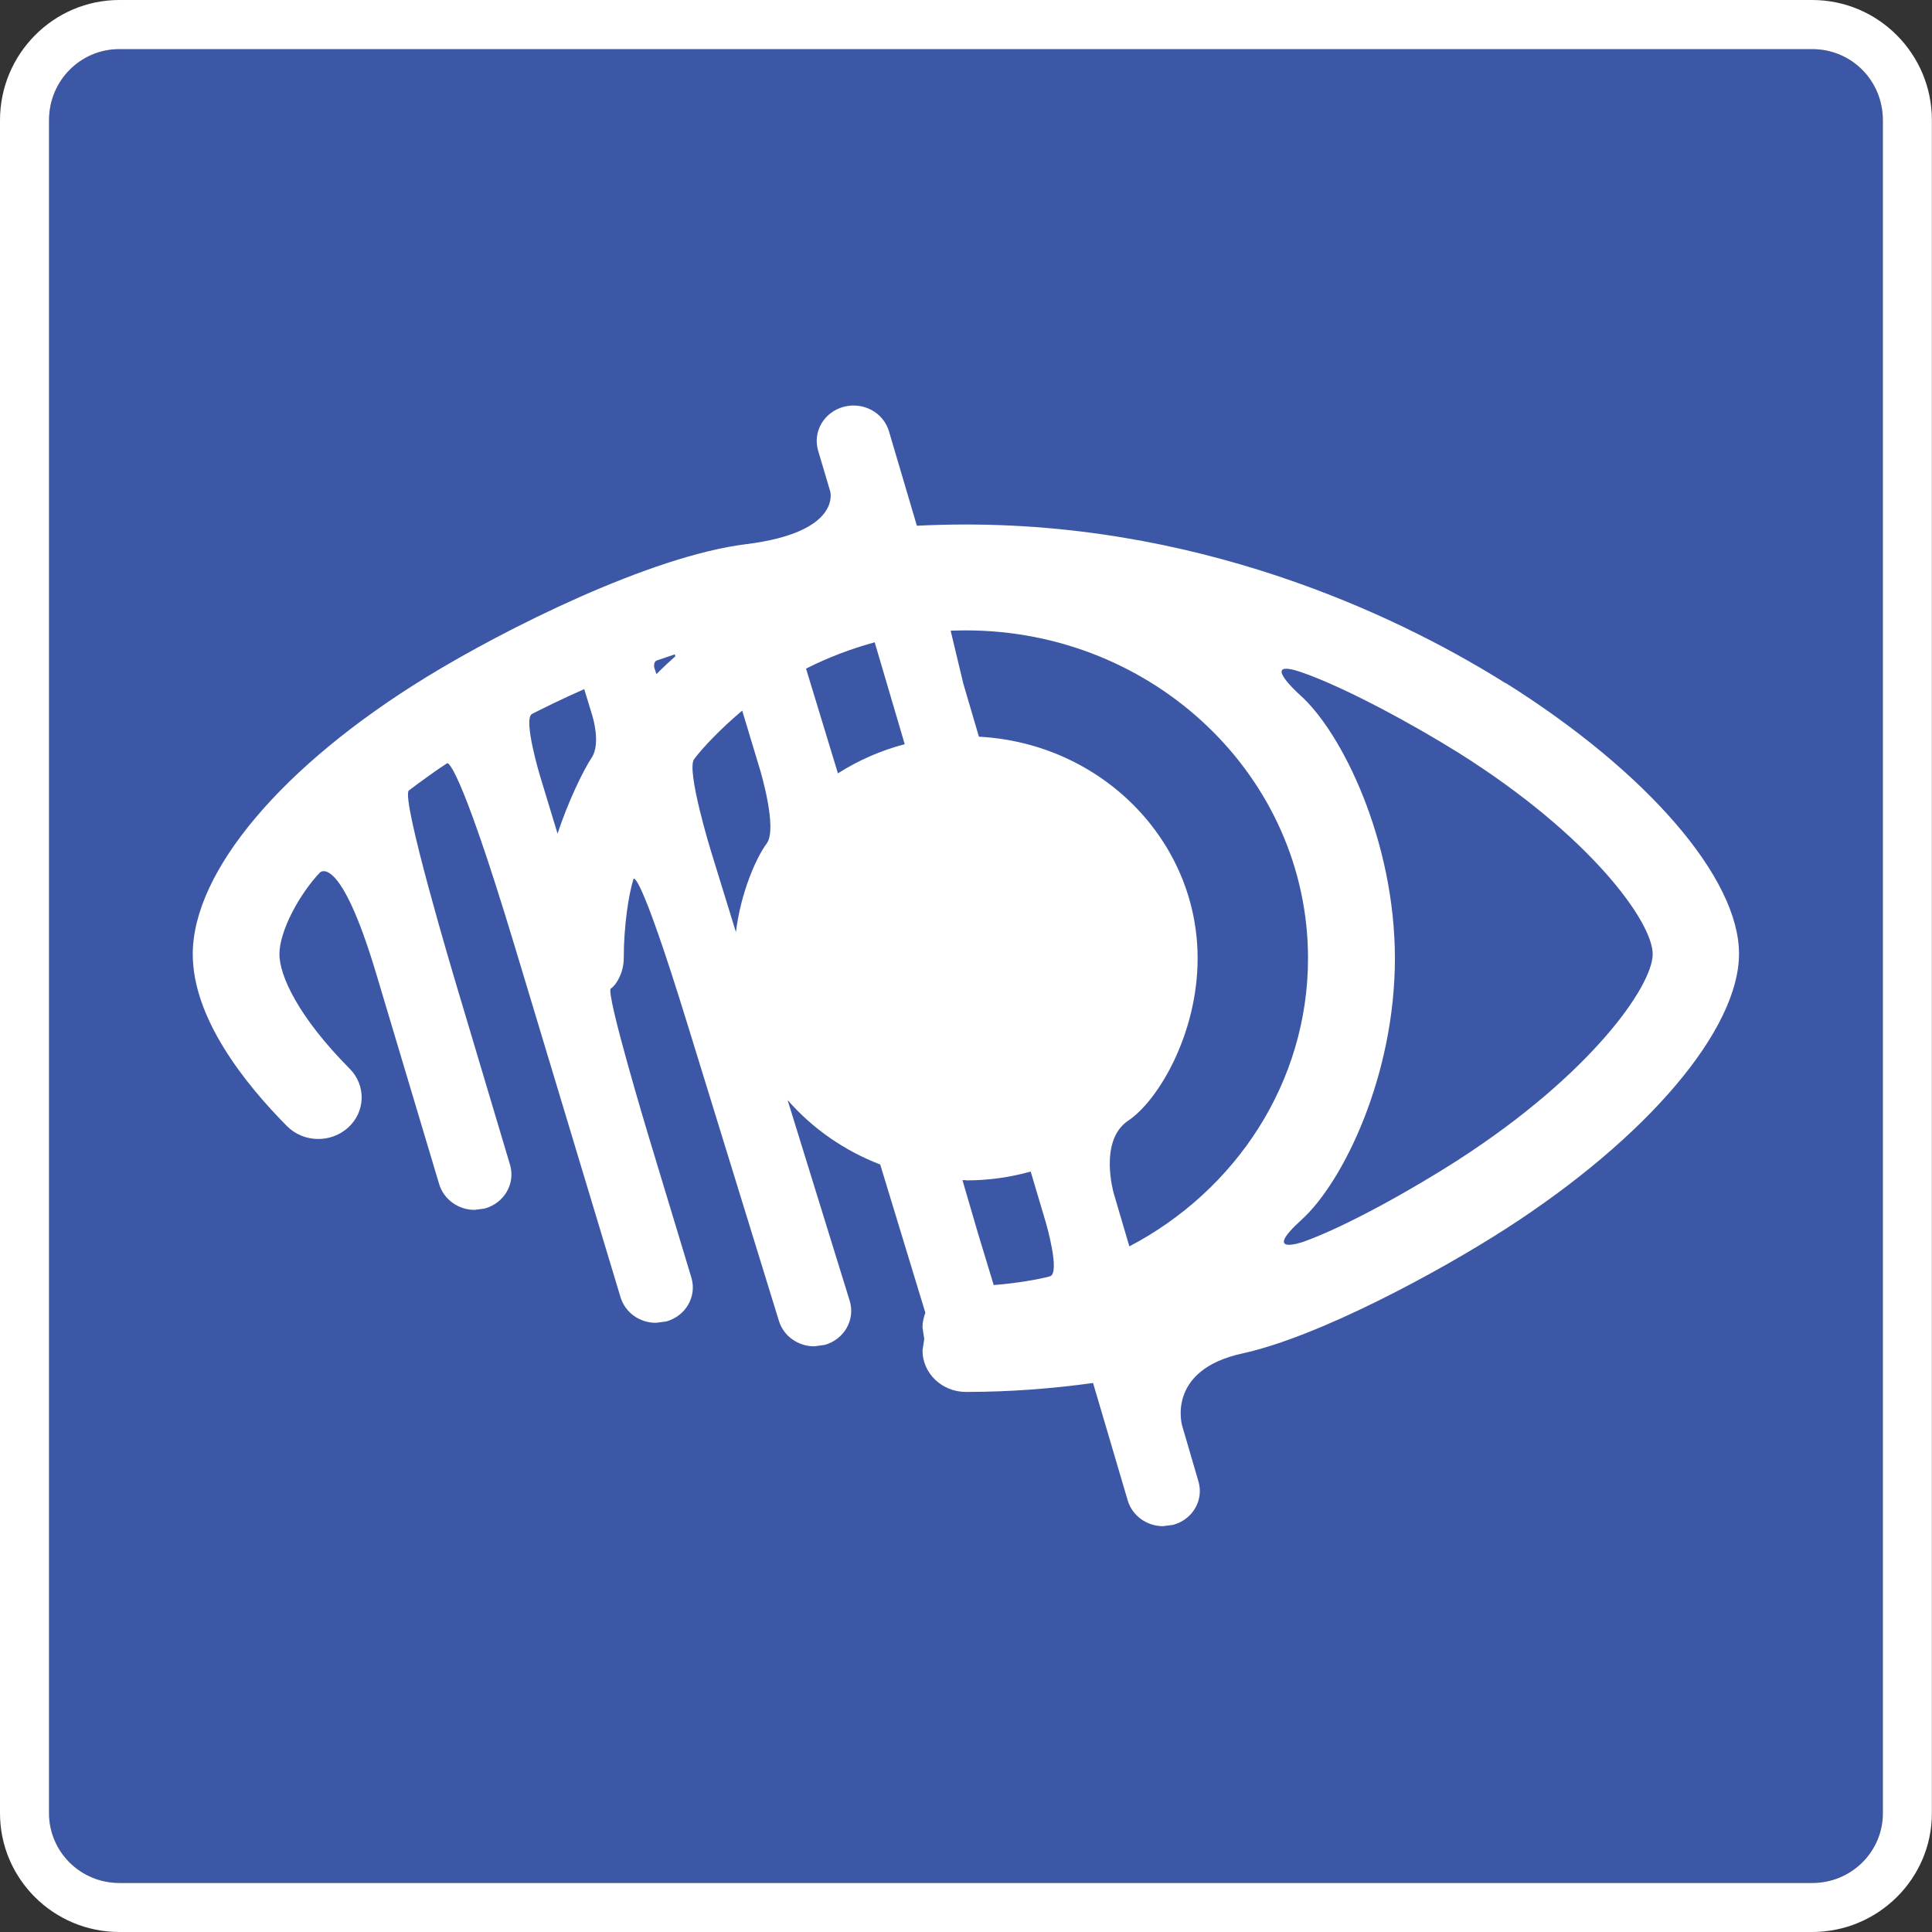 <?xml version="1.0" encoding="UTF-8"?>
<svg id="Calque_1" xmlns="http://www.w3.org/2000/svg" version="1.1" viewBox="0 0 175 175">
  <rect x="0" y="0" width="175" height="175" fill="#333333" stroke="none"/>
  <!-- Generator: Adobe Illustrator 29.5.1, SVG Export Plug-In . SVG Version: 2.1.0 Build 141)  -->
  <defs>
    <style>
      .st0 {
        fill: #fff;
      }

      .st1 {
        display: none;
      }

      .st2 {
        fill: #3c57a6;
      }
    </style>
  </defs>
  <g class="st1">
    <g>
      <path class="st2" d="M164.15,170.56c3.56,0,6.4-2.83,6.4-6.32V10.89c0-3.59-2.85-6.44-6.4-6.44H10.81c-3.52,0-6.37,2.85-6.37,6.44v153.35c0,3.49,2.85,6.32,6.37,6.32h153.34Z"/>
      <path class="st0" d="M164.15,4.45c3.56,0,6.4,2.85,6.4,6.44v153.35c0,3.49-2.85,6.32-6.4,6.32H10.81c-3.52,0-6.37-2.83-6.37-6.32V10.89c0-3.59,2.85-6.44,6.37-6.44h153.34M164.15,0H10.81C4.85,0,0,4.89,0,10.89v153.35c0,5.94,4.85,10.76,10.81,10.76h153.34c5.98,0,10.85-4.82,10.85-10.76V10.89C175,4.89,170.13,0,164.15,0h0Z"/>
    </g>
    <g>
      <path class="st0" d="M42.96,101.65l11.42-13.28c2.79-3.24,5.93-6.01,9.33-8.22l17.34-11.57c2.08-1.38,4.26-2.07,6.5-2.07,2.83,0,5.51,1.19,7.52,3.15l17.77-23.58c5.91-7.86-5.91-17.02-12.28-8.68l-20.78,27.52,20.48-35.56c5.14-8.64-7.95-16.18-13.05-7.35l-18.84,32.82,10.63-26.32c3.99-10.11-9.44-15.36-13.43-6.66l-15.09,32.44-7.91,15.33c-1.25,2.42-4.92,1.39-4.76-1.25l.93-17.51c.57-9.94-14.4-10.81-14.99-.46l-1.19,20.78h0c-.22,3.83.08,7.73.87,11.48l3.75,17.12c.62,2.97,2.5,5.39,5.24,6.8l7.31,3.72c.02-3.13,1.14-6.2,3.25-8.65Z"/>
      <path class="st0" d="M93.59,86.63l-10.77,7.23,12.47-2.12,1.82-.39,1.64-1.74,18.59-20.48c6.34-6.33-3.77-17.85-11.42-9.76l-10.41,10.77c1.13,1.24,2.01,2.73,2.52,4.41,1.42,4.64-.29,9.27-4.45,12.07Z"/>
      <path class="st0" d="M82.97,71.48l-17.37,11.58c-3.21,2.09-6.09,4.68-8.6,7.58l-11.41,13.28c-1.96,2.28-2.81,5.33-2.26,8.29l5.63,32.27c.62,3.29,3.28,5.79,6.64,6.17l68.71,6.88c4.5,0,8.21-2.74,8.21-7.51,0-3.91-3.29-7.04-7.18-7.5l-20.33-2.5h35.02c9.92,0,9.97-15.01-.38-15.01l-34.56-.08,40.73-5c8.82-.97,9.74-14.79-1.96-14.85l-37.6,4.7,27.44-7.36c9.78-2.54,7.59-16.16-2.73-14.77l-35.02,7.51-16.96,2.88c-3.19,0-3.91-3.16-1.88-4.53l14.54-9.77c8.23-5.54.02-18.03-8.67-12.27h0Z"/>
    </g>
  </g>
  <g>
    <g>
      <path class="st2" d="M164.15,170.55c3.56,0,6.4-2.83,6.4-6.32V10.89c0-3.59-2.85-6.44-6.4-6.44H10.81c-3.52,0-6.37,2.85-6.37,6.44v153.35c0,3.49,2.85,6.32,6.37,6.32h153.33Z"/>
      <path class="st0" d="M164.15,4.45c3.56,0,6.4,2.85,6.4,6.44v153.35c0,3.49-2.85,6.32-6.4,6.32H10.81c-3.52,0-6.37-2.83-6.37-6.32V10.89c0-3.59,2.85-6.44,6.37-6.44h153.33M164.15,0H10.81C4.85,0,0,4.89,0,10.89v153.35c0,5.94,4.85,10.76,10.81,10.76h153.33c5.98,0,10.85-4.83,10.85-10.76V10.89C175,4.89,170.13,0,164.15,0h0Z"/>
    </g>
    <path class="st0" d="M136.4,61.9c-8.54-5.37-26.26-14.39-48.9-14.39-1.51,0-2.99.04-4.45.11l-2.53-8.56c-.51-1.71-2.34-2.68-4.11-2.21-1.78.49-2.8,2.25-2.31,3.95l1.1,3.71s1.09,3.7-7.61,4.78c-8.71,1.07-21.98,7.75-28.95,12.03-13.06,8-21.18,17.62-21.18,25.11,0,5.77,4.65,11.65,8.53,15.57,1.5,1.51,3.98,1.56,5.55.13,1.57-1.43,1.63-3.8.15-5.31-4.7-4.73-6.38-8.47-6.38-10.39,0-2.15,1.87-5.51,3.67-7.4,0,0,1.8-1.88,5.11,9.21l5.69,19.02c.43,1.41,1.75,2.33,3.21,2.33l.91-.12c1.78-.49,2.8-2.26,2.3-3.96l-4.97-16.65s-4.98-16.64-4.19-17.26c.79-.61,2.52-1.87,3.47-2.47,0,0,.93-.6,6.15,16.7l9.55,31.68c.43,1.4,1.74,2.31,3.2,2.31l.93-.12c1.78-.49,2.79-2.26,2.29-3.96l-3.91-12.92s-3.9-12.93-3.39-13.28c.52-.34,1.17-1.47,1.17-2.74,0-2.96.45-5.82.88-7.18,0,0,.43-1.35,4.97,13.41l8.21,26.63c.43,1.39,1.76,2.29,3.19,2.29l.96-.13c1.76-.5,2.77-2.27,2.26-3.98l-5.63-18.2c2.24,2.57,5.12,4.58,8.39,5.84l4.09,13.43c-.16.42-.26.87-.26,1.34l.16,1.03-.16,1.04c0,2.07,1.76,3.76,3.93,3.76,4,0,7.84-.3,11.52-.81l3.14,10.64c.42,1.41,1.75,2.33,3.2,2.33l.91-.12c1.78-.48,2.8-2.25,2.29-3.95l-1.47-5.03s-1.49-5.04,5.47-6.55c6.94-1.52,17.76-7.37,23.88-11.31,12.82-8.26,21.09-18.03,21.09-24.89s-8.3-16.46-21.14-24.53M102.3,112.91l-1.41-4.79s-1.41-4.79,1.3-6.61c2.73-1.82,6.29-7.86,6.29-14.7,0-10.73-8.77-19.5-19.81-20.08l-1.41-4.8-1.15-4.8c.29-.01.82-.03,1.38-.03,17.08,0,30.99,13.32,30.99,29.7,0,11.25-6.56,21.06-16.19,26.1M73.02,60.56c1.95-.99,4.04-1.79,6.21-2.38l2.72,9.23c-2.18.57-4.21,1.47-6.05,2.64l-2.89-9.49ZM59.46,61.07l-.18-.55s-.16-.56.23-.7c.4-.14,1.2-.41,1.62-.55l.04.18c-.36.31-1.05.95-1.72,1.62M50.5,75.5l-1.58-5.2s-1.57-5.2-.73-5.63c.83-.43,2.69-1.35,4.73-2.25l.75,2.46s.76,2.45-.06,3.72c-.83,1.27-2.15,4.02-3.11,6.92M66.66,84.43l-2.26-7.33s-2.26-7.35-1.53-8.33c.73-.99,2.44-2.8,4.36-4.4l1.61,5.34s1.62,5.33.61,6.69c-1.01,1.36-2.37,4.56-2.79,8.03M87.5,106.92c2.04,0,4-.28,5.86-.8l1.37,4.61s1.35,4.61.37,4.88c-.97.27-3.01.63-5.09.79l-1.44-4.74-1.39-4.76h.31M132.06,105.08c-3.98,2.56-10.11,6.02-14,7.4,0,0-3.88,1.37-.14-2.02,3.74-3.4,8.43-13.02,8.43-23.65s-4.78-20.47-8.61-23.87c0,0-3.81-3.4.14-2.05,3.95,1.36,10.19,4.77,14.22,7.29,12.01,7.54,17.6,15.36,17.6,18.24s-5.6,10.9-17.63,18.65"/>
  </g>
  <g class="st1">
    <g>
      <path class="st2" d="M164.15,170.56c3.56,0,6.4-2.83,6.4-6.32V10.89c0-3.59-2.85-6.44-6.4-6.44H10.82c-3.52,0-6.37,2.85-6.37,6.44v153.35c0,3.49,2.85,6.32,6.37,6.32h153.33Z"/>
      <path class="st0" d="M164.15,4.44c3.56,0,6.4,2.85,6.4,6.44v153.35c0,3.49-2.85,6.32-6.4,6.32H10.82c-3.52,0-6.37-2.83-6.37-6.32V10.89c0-3.59,2.85-6.44,6.37-6.44h153.33M164.15,0H10.82C4.85,0,0,4.89,0,10.89v153.35c0,5.94,4.85,10.76,10.82,10.76h153.33c5.98,0,10.85-4.83,10.85-10.76V10.89C175,4.89,170.13,0,164.15,0h0Z"/>
    </g>
    <g>
      <g>
        <path class="st0" d="M70.53,126.1c-1.78,0-3.59-.18-4.9-.77l-11.11-4.99c-.8.18-1.94.78-2.31,3.62l11.19,5.9c2.01,1.05,6.62.65,8.41.39,2.51-.92,3.49-2.23,3.23-4.46-1.14.15-2.8.32-4.51.32Z"/>
        <path class="st0" d="M67.74,133.44c-1.98,0-4.17-.22-5.69-1.02l-11.12-5.86c-.26.7-.46,2.04-.51,3.41l10.77,5.17c2.01.97,3.97,1.33,4.49,1.41,2.76-.33,4.61-1.05,5.21-2.03.09-.15.3-.52.22-1.26-.87.09-2.07.19-3.37.19Z"/>
        <path class="st0" d="M59.94,137.75l-10.79-5.18c-.76.82-.64,1.95-.53,2.46l4.82,2.97,5.76,2.69c.78.36,1.73.57,2.61.57,1.06,0,1.9-.29,2.3-.8.23-.3.33-.71.31-1.22-1.04-.22-2.73-.66-4.48-1.5Z"/>
        <path class="st0" d="M53.35,66.87c-10.78-1.06-19.45-1.92-35.88-7.01v83.37c13.54,6.9,20.89,7.78,32.77,9.21,8.35,1,18.59,2.23,34.22,5.98v-87.04c-14.19-2.83-23.15-3.72-31.1-4.51ZM80.58,119.88c-.19,1.82-1.11,3.45-2.76,4.84.67,3.6-.64,6.2-3.88,7.78.25,1.32.06,2.49-.56,3.52-.98,1.62-2.97,2.68-6.04,3.22.03,1.44-.46,2.42-.95,3.03-.97,1.23-2.59,1.91-4.58,1.91-1.31,0-2.67-.3-3.84-.84l-5.1-2.38c-1.24.72-2.44,1.08-3.66,1.08-2.12,0-3.81-1.09-5.31-2.05-.32-.21-.63-.41-.96-.6-1.46-.88-3.2-3.16-5.88-6.8-.72-.97-1.43-1.94-2.11-2.82l-10.29.12c-.7.02-1.26-.45-1.42-1.1l-.12-.46c-1.55-6.17-3.16-12.54,1.11-21.98.24-.52.76-.81,1.34-.85l10.78.12c.81-1.04,2.42-2.77,5.57-5.94,2.46-2.47,7.05-6.93,10.16-8.97,1.2-.79,2.26-2.83,2.77-4.52.38-1.25.16-3.34-.02-5.03-.24-2.3-.41-3.83.75-4.57.45-.3.99-.44,1.59-.44,3.27,0,8.94,5.05,10.06,10.02.95,4.22-.88,9.74-2.72,13.18-.87,1.6-2.72,3.72-4.06,5.14,1.29.49,2.61.92,3.98,1.36,4.69,1.52,9.54,3.09,13.6,7.5,1.84,2,2.76,4.39,2.53,6.57Z"/>
        <path class="st0" d="M63.56,108.57c-2.05-.66-4.17-1.35-6.22-2.28-.44-.2-.75-.6-.83-1.07-.08-.47.07-.95.42-1.29,1.07-1.04,4.06-4.16,5.05-5.99,1.68-3.14,3.17-7.97,2.45-11.17-.81-3.6-4.9-7.24-6.85-7.7.02.51.1,1.2.16,1.76.21,1.94.46,4.36-.09,6.18-.32,1.03-1.53,4.51-3.96,6.1-4.81,3.14-14.24,13.16-15.3,14.59-.04.08-.08.15-.14.23-.28.37-.7.59-1.17.58l-10.56-.12c-3.25,7.74-2.1,13.06-.72,18.58l9.86-.12c.42-.05.88.2,1.16.55.82,1.04,1.71,2.25,2.6,3.46,1.77,2.4,3.97,5.4,5.04,6.04.35.21.69.43,1.03.65,1.27.82,2.47,1.59,3.73,1.59.15,0,.3-.02.44-.04l-2.7-1.67c-.47-.18-1.05-.66-1.26-2.31-.25-2.01.42-3.81,1.83-4.97.03-2.16.36-5.04,1.8-6.24.36-3.3,1.68-5.38,3.96-6.19.38-5.66,4.19-6.53,5.41-6.66,2.86-.32,6.8,1.17,11.39,4.26l.17.11c.67.43.86,1.33.43,2-.44.67-1.33.87-2.01.43l-.21-.14c-3.9-2.63-7.36-4-9.47-3.78-2.06.22-2.7,2.12-2.82,3.97l10.65,4.78c1.83.82,6.19.5,8.77.08,1.26-.97,1.99-2.04,2.1-3.19.2-1.92-1.18-3.65-1.78-4.3-3.54-3.85-7.82-5.24-12.35-6.71Z"/>
      </g>
      <path class="st0" d="M121.65,66.87c-7.96.78-16.91,1.67-31.11,4.51v87.04c15.63-3.74,25.87-4.98,34.22-5.98,11.88-1.43,19.24-2.31,32.77-9.21V59.86c-16.44,5.08-25.11,5.94-35.88,7.01ZM146.22,138.34c-22.71,8.55-25.47,2.98-47.53,10.88v-6.86c27.63-7.86,23.14-.53,47.53-9.94v5.93ZM146.22,126.28c-22.71,8.55-25.47,2.98-47.53,10.88v-6.86c27.63-7.86,23.14-.53,47.53-9.94v5.93ZM146.22,102.15c-22.71,8.55-25.47,2.98-47.53,10.88v-6.86c27.63-7.86,23.14-.53,47.53-9.94v5.92ZM146.22,90.09c-22.71,8.55-25.47,2.98-47.53,10.88v-6.86c27.63-7.86,23.14-.53,47.53-9.94v5.93ZM146.22,78.03c-22.71,8.55-25.47,2.98-47.53,10.88v-6.87c27.63-7.85,23.14-.53,47.53-9.94v5.93Z"/>
      <path class="st0" d="M87.5,65.78c11.27-2.31,19.38-3.45,26.21-4.21.59-2.2,1.02-4.5,1.29-6.87,2.1-19.3-8.22-36.31-23.06-37.98-14.83-1.67-28.56,12.62-30.66,31.93-.49,4.51-.3,8.88.47,12.97,6.73.77,14.74,1.9,25.76,4.16ZM95.97,45.11c.28-2.55,2.08-4.44,4.03-4.22,1.95.22,3.3,2.47,3.03,5.02-.27,2.55-2.08,4.43-4.03,4.21-1.95-.22-3.31-2.46-3.03-5.01ZM96.25,57.25c0,1.13-3.51,5.65-9.13,4.73-7.86-1.28-9.27-8.49-9.27-8.49,6.88,6.73,15.01,5.06,18.4,3.76ZM73.23,41.83c.28-2.55,2.08-4.43,4.03-4.21,1.95.22,3.3,2.46,3.03,5.01-.27,2.55-2.08,4.44-4.03,4.22-1.95-.22-3.31-2.47-3.03-5.02Z"/>
    </g>
  </g>
  <g class="st1">
    <g>
      <path class="st2" d="M164.15,170.55c3.56,0,6.41-2.83,6.41-6.32V10.89c0-3.59-2.85-6.44-6.41-6.44H10.81c-3.53,0-6.37,2.85-6.37,6.44v153.35c0,3.49,2.85,6.32,6.37,6.32h153.33Z"/>
      <path class="st0" d="M164.15,4.45c3.56,0,6.41,2.85,6.41,6.44v153.35c0,3.49-2.85,6.32-6.41,6.32H10.81c-3.53,0-6.37-2.83-6.37-6.32V10.89c0-3.59,2.85-6.44,6.37-6.44h153.33M164.15,0H10.81C4.85,0,0,4.89,0,10.89v153.35c0,5.94,4.85,10.76,10.81,10.76h153.33c5.98,0,10.85-4.83,10.85-10.76V10.89C175,4.89,170.13,0,164.15,0h0Z"/>
    </g>
    <g>
      <path class="st0" d="M116.53,80.9c1.97-.14,4.06,1.36,4.19,3.83v68.96c0,1.4-.86,2.77-2.1,3.42-1.24.64-2.76.56-3.95-.3l-25.8-18.44h-17.96c-2.01,0-3.83-1.82-3.83-3.83v-30.65c0-2,1.83-3.83,3.83-3.83h17.96l25.8-18.44c.54-.43,1.2-.67,1.86-.72h0ZM137.6,90.42h0c.9-.06,1.79.19,2.51.72,7.38,5.04,11.25,15.77,11.25,28.07s-3.87,22.98-11.25,28.01c-.83.71-1.91,1.03-2.99.88-1.08-.14-2.04-.74-2.66-1.63-.61-.89-.82-2.01-.56-3.06.25-1.06.94-1.95,1.9-2.47,3.81-2.6,7.9-11.21,7.9-21.73s-4.1-19.19-7.9-21.79h0c-1.35-.9-1.99-2.56-1.58-4.14.4-1.58,1.76-2.73,3.38-2.87h0ZM127.9,98.09c1.03-.12,2.07.18,2.87.84,5.13,4.04,7.18,11.62,7.18,20.29s-2.06,16.19-7.18,20.23c-.8.64-1.82.93-2.84.81-1.01-.12-1.95-.63-2.58-1.43-.63-.8-.93-1.82-.81-2.84.11-1.02.63-1.94,1.43-2.58,1.59-1.25,4.31-7.06,4.31-14.19s-2.73-13-4.31-14.25c-1.26-.95-1.82-2.57-1.4-4.1.42-1.52,1.74-2.63,3.31-2.79h0Z"/>
      <path class="st0" d="M64.92,116.37c-.61,0-1.22,0-1.83,0,.61-.13,1.22-.27,1.83-.42v-7.1c-12.49,2.98-25.99,4.46-32.29,4.96l-.38-76.41c9.04-.87,34.63-3.53,50.65-10.68l.45,71.18h4.84l2.1-1.5-.18-59.2c2.05-.58,3.83-1.11,5.81-1.72l.46,56.58,6.85-4.89-.37-40.12c2.13-.3,4.14-.85,5.89-1.37l.33,37.3,4.32-3.09c.31-.24.64-.45.99-.62v-.39l1.67-.12-.29-37.87c.03-1.13-.61-2.09-1.58-2.85-.93-.52-2.14-.82-3.12-.23-2.6.87-5.31,1.66-8.19,2.16v-9.63c.02-1.14-.7-2.35-1.61-2.88-1.21-.67-2.39-.71-3.37-.1-2.27,1.07-4.98,1.93-8,2.81l.07-9.3c-.05-1.4-.72-2.38-1.98-3.06-.96-.51-2.13-.52-3.33.2-16.28,9.87-55.86,12.64-56.29,12.5h0s-.03,0-.04,0h-.03c-.27.08-.29.08-.32.08-.02,0-.04,0-.32.09h-.05s-.02.02-.02.02l-.31.1s-.27.09-.28.09c-.02.01-.03.04-.07.05-.19.32-.21.33-.23.35,0,0-.03.02-.28.1-.02,0-.02,0-.03.02,0,.02-.01.04-.02.04-.02.02-.27.11-.25.37,0,.02-.02.03-.24.11-.02.02-.04.04-.04.05-.04.05-.22.38-.24.4,0,.03,0,.05-.01.06,0,0,0,.02.06.26-.27.12-.28.16-.22.45,0,.01,0,.03,0,.06v.02c-.18.37-.2.46-.13.77l.41,83.74s.08.35.09.41v.02s.09.27.09.27l.11.34h0s.02.06.02.06c.08.25.08.27.09.28,0,.02.02.04.03.07.09.28.1.29.11.31,0,0,.02.02.09.26.02.02.28-.05.3-.01.01.01.09.26.11.28.01.01.02.03.03.04,0,0,0,0,0,.01.08.25.09.26.1.27.02.02.25-.04.28-.03.03,0,.07.01.17.29.01,0,.03.01.27-.05l.04.02c.1.25.15.25.42.21.02.02.03.02.04.03.01,0,.01,0,.02,0,0,0,.08.23.08.23,1.28.28,17.6,5.22,36.77,8.17v-12.86ZM95.91,35.48s0,0,0,0h0s0,0,0,0Z"/>
    </g>
  </g>
  <g class="st1">
    <path class="st2" d="M164.15,170.56c3.56,0,6.4-2.83,6.4-6.32V10.88c0-3.59-2.85-6.44-6.4-6.44H10.81c-3.52,0-6.37,2.85-6.37,6.44v153.35c0,3.49,2.85,6.32,6.37,6.32h153.34Z"/>
    <g>
      <path class="st0" d="M164.15,0H10.81C4.85,0,0,4.89,0,10.88v153.35c0,5.94,4.85,10.76,10.81,10.76h153.34c5.98,0,10.85-4.83,10.85-10.76V10.88C175,4.89,170.13,0,164.15,0ZM109.3,58.24c-1.83-.37-1.19-1.11.02-2.8,2.32-3.22,12.39-11.21,17.75.66.77,1.71.71,1.67-.24,2.38-1.88,1.41-8.51,1.58-17.53-.23ZM122.91,118.16c-3.8,2.91-11.8,7.22-23.88,7.22-6.8,0-13.77-2.25-18.68-4.3-.4-.25-.84-.5-1.35-.74-.08-.03-5.29-2.23-11.16-5.21,3.72.92,7.99,1.8,11.89,2.18,6.87,1.59,14.34,2.55,19.17,2.55.76,0,11.87.51,22.71-3.61.95-.36,1.49-.28,1.82.26.3.66.13,1.16-.52,1.65ZM10.81,4.45h70.49l.24.67c5.62,15.85,5.5,31.76,5.44,38.55,0,.61,0,1.15,0,1.65.65,23.2,7.28,33.98,7.56,34.43,4.43,7.05,5.75,12.55,3.92,16.34-2.12,4.39-8.04,5.17-8.74,5.25-1.74.2-2.91.76-3.49,1.66-.36.55-.42,1.14-.34,1.57.02,1.54.48,3.21.89,4.69.37,1.34.75,2.73.65,3.45-.42,2.29-1.79,2.44-3.54,2.4-.14,0-.26,0-.37,0-9.48,0-24.74-5.07-24.89-5.12-.58-.2-1.21.07-1.48.63-.26.55-.07,1.21.44,1.54,8.29,5.3,20.34,10.38,20.41,10.41,1.91.89,2.94,2.08,2.89,3.35-.05,1.28-1.16,2.54-2.76,3.14-3.37,1.26-3.65,3.18-3.29,4.62,1.93,6.64,1.93,8.44,1.93,8.49,0,.08,0,.15,0,.23.32,2.44-.13,4.7-1.32,6.53-.48.74-1.04,1.4-1.67,1.98-.8.73-1.68,1.3-2.56,1.65-3.73,1.5-7.92,2.16-12.35,2.16-18.85,0-42.11-12.08-53.74-23.64l-.71-.7V10.88c0-3.59,2.85-6.44,6.37-6.44ZM170.55,164.24c0,3.49-2.85,6.32-6.4,6.32H10.81c-3.52,0-6.37-2.83-6.37-6.32v-28.54c6.6,6.55,18,13.37,29.83,17.74,5.95,2.2,15.48,5.04,25.06,5.04,4.67,0,9.35-.67,13.63-2.42.75-.33,2.33-1.17,3.43-2.2.19-.18.38-.36.55-.55,6.23,3.1,13.32,4.67,21.15,4.67h.46c12.94,0,23.8-4.28,32.28-12.72,18.54-18.46,20.01-51.45,20.12-56.06h.08c3.68,0,4.62-4.82,5.04-6.95l.07-.36c.29-1.44.1-4.38-.08-7.23-.09-1.36-.17-2.64-.19-3.55.08-1.7.53-4.49,1.01-7.44.55-3.4,1.12-6.92,1.12-8.9,0-.31,0-.67.02-1.04.07-2.22.18-5.58-1.89-7.22-1.23-.97-3.08-1.18-5.47-.63-.07-2.41-.09-8.61-.09-8.69,0-.05-.11-5.63-.46-11.28-.29-4.63-1.61-13-4.36-21.36l-.03-.1h18.43c3.56,0,6.4,2.85,6.4,6.44v153.35Z"/>
      <path class="st0" d="M44.47,57.29c8.75,2.25,15.87,2.59,17.46,1.63,1.02-.61,1.06-.58.43-2.35-4.4-12.26-15.08-5.1-17.64-2.07-1.35,1.59-2.05,2.33-.25,2.79Z"/>
    </g>
  </g>
</svg>